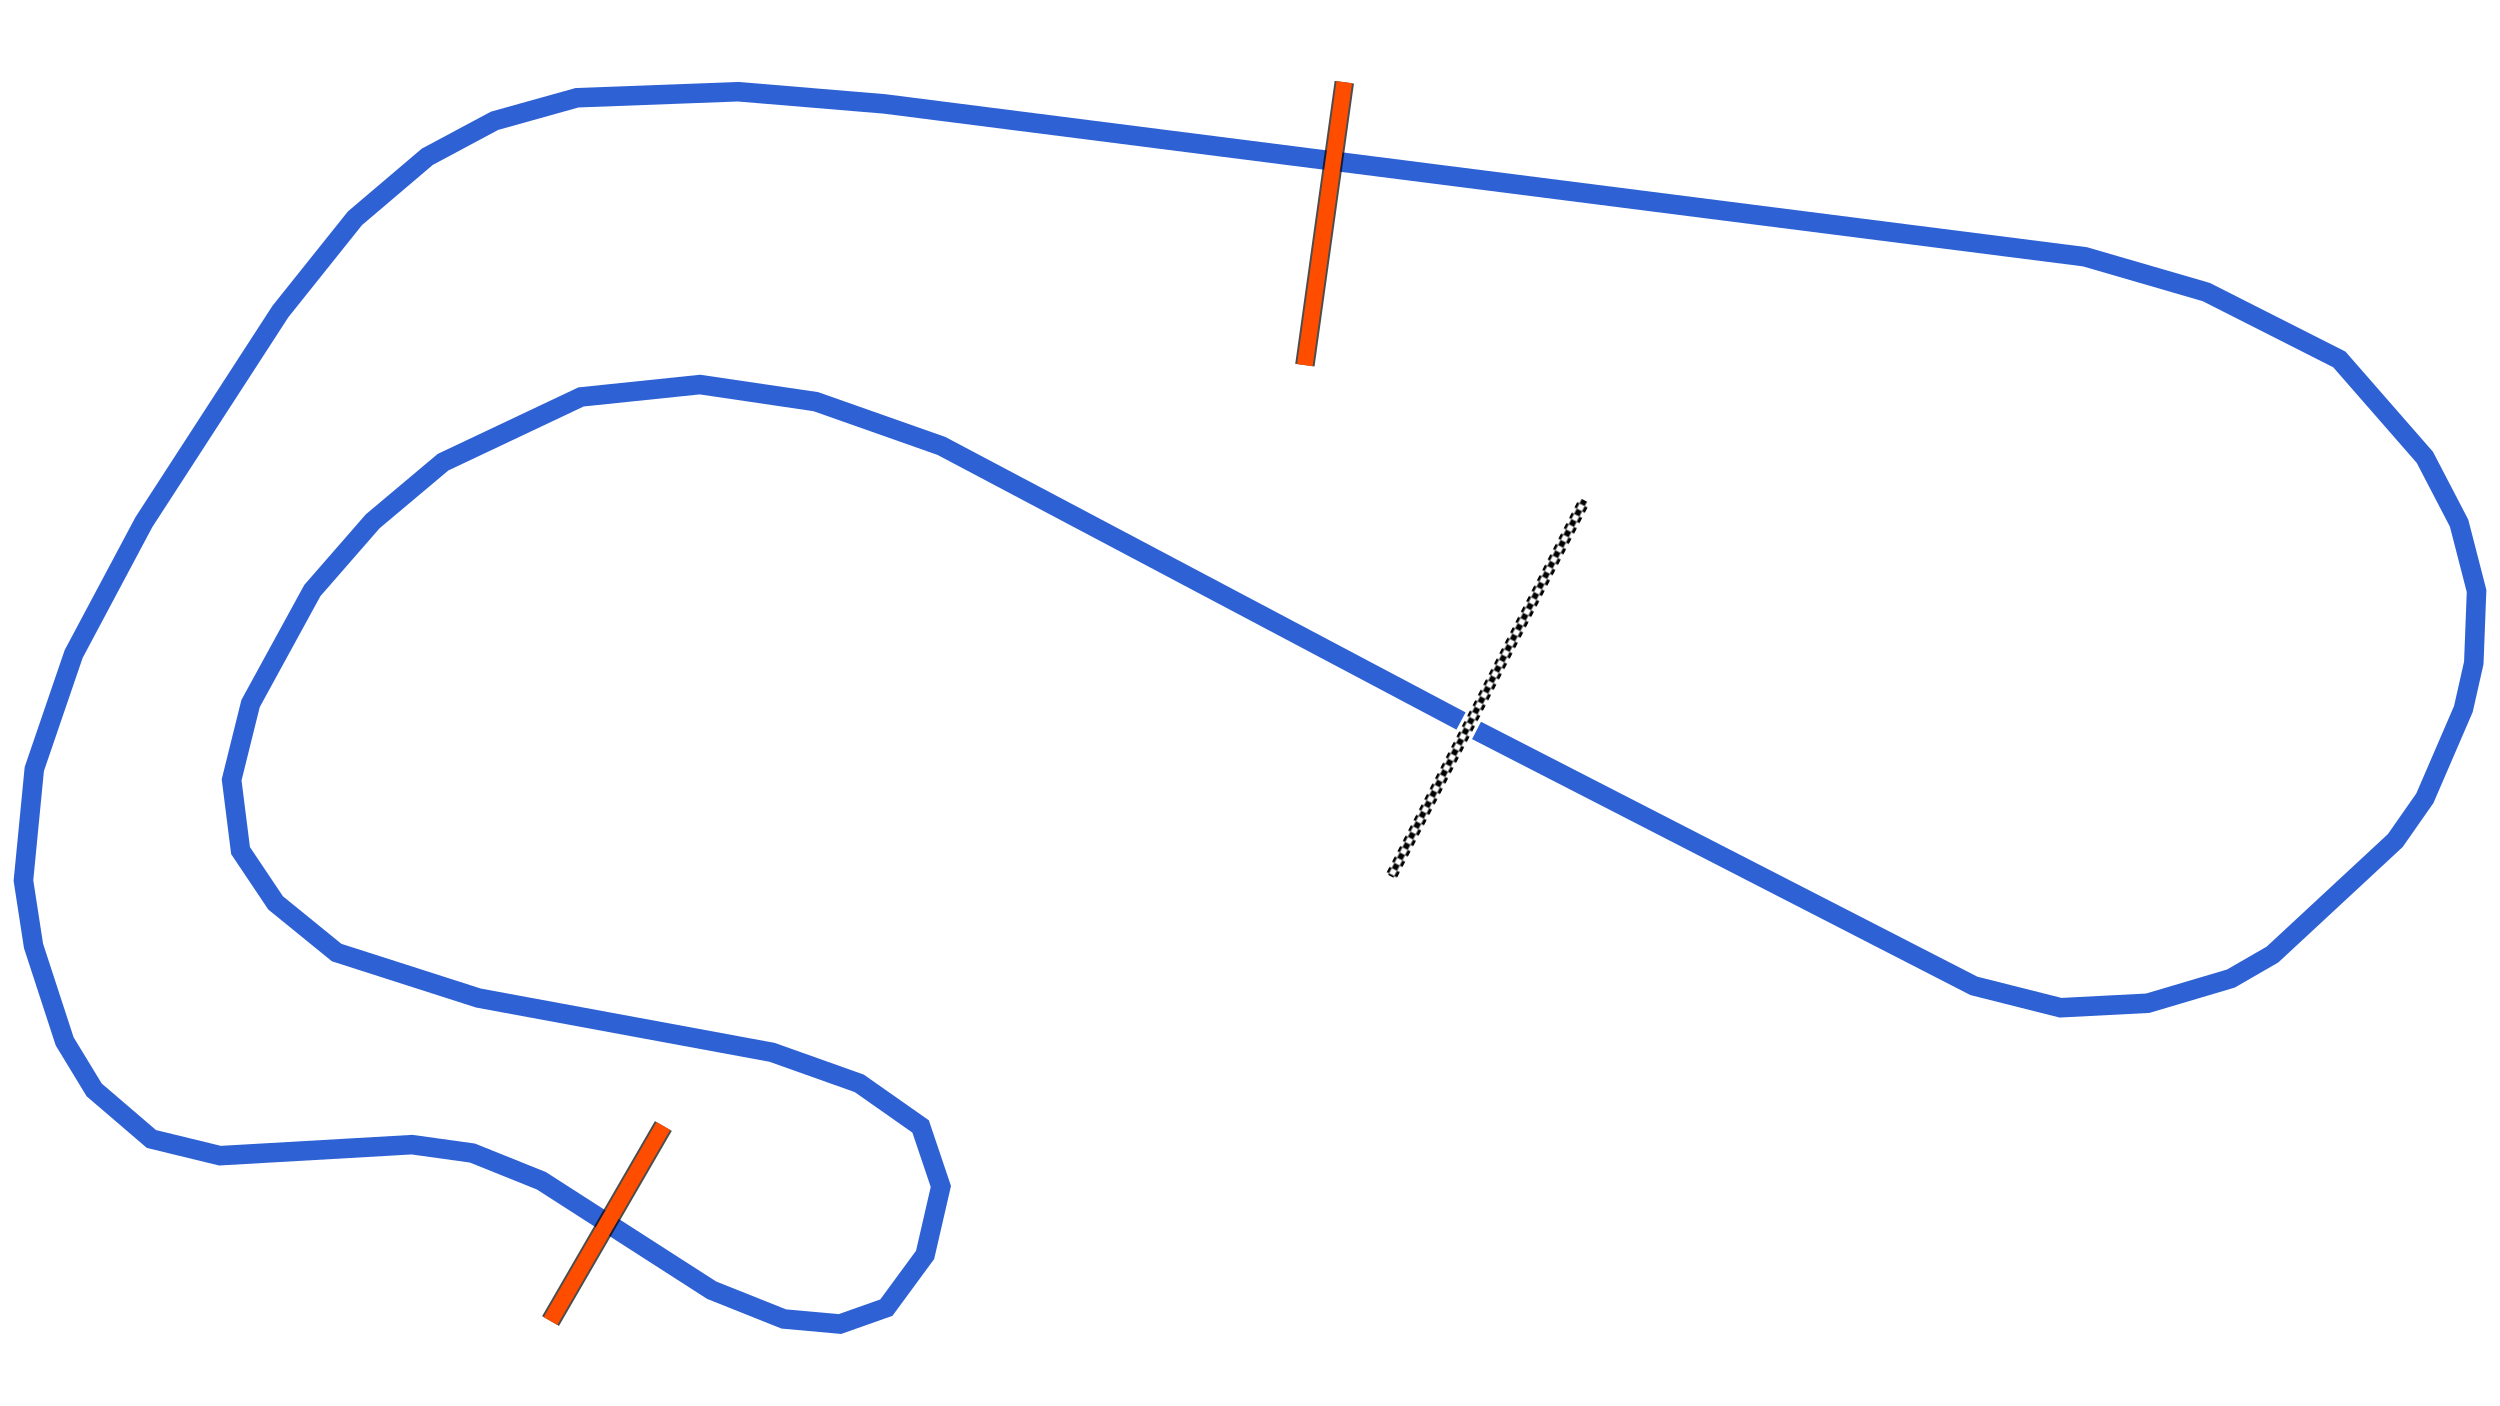 <svg xmlns="http://www.w3.org/2000/svg" viewBox="0 0 1280.00 720.00"><defs>
				<pattern id="checkered_0" x="0" y="0" width="6" height="6" patternUnits="userSpaceOnUse" patternTransform="rotate(117.24)">
					<rect width="3" height="3" fill="black"/>
					<rect x="3" y="0" width="3" height="3" fill="white"/>
					<rect x="0" y="3" width="3" height="3" fill="white"/>
					<rect x="3" y="3" width="3" height="3" fill="black"/>
				</pattern></defs><path d="M755.98,373.99L1010.61,504.76L1055.01,515.96L1099.62,513.65L1142.20,501.02L1163.50,488.73L1226.38,430.37L1241.53,408.69L1261.25,363.02L1266.58,339.41L1268.00,302.58L1259.05,267.85L1241.52,234.15L1197.75,184.04L1129.62,149.54L1067.49,131.48L452.73,53.19L377.84,46.96L295.42,50.05L253.19,61.85L218.78,80.26L181.75,111.73L143.59,159.47L73.68,267.31L37.72,334.83L17.56,393.74L12.00,450.84L17.17,484.34L33.11,533.18L48.24,558.06L77.52,583.16L112.63,591.71L210.92,586.06L241.90,590.37L277.22,604.58L364.36,660.58L401.26,675.31L430.04,677.91L453.81,669.51L473.65,642.50L481.72,607.47L471.36,576.75L439.93,554.67L395.27,538.79L244.96,511.00L172.38,487.72L141.12,462.30L123.16,435.51L118.59,399.28L128.29,360.21L159.93,302.34L190.85,266.88L226.83,236.64L297.48,203.23L358.36,196.90L417.72,205.66L482.05,228.34L748.04,369.16" fill="none" stroke-opacity="1" stroke="#2E61D4" stroke-width="10"/><path d="M809.96,258.88L713.59,446.09" fill="none" stroke-width="6" stroke-linecap="square" stroke="url(#checkered_0)"/><path d="M688.28,42.09L668.10,186.96" fill="none" stroke="black" stroke-width="10" stroke-opacity="0.7"/><path d="M688.28,42.09L668.10,186.96" fill="none" stroke-opacity="1.0" stroke="#FF4D00" stroke-width="8.0"/><path d="M339.63,576.52L281.88,676.37" fill="none" stroke="black" stroke-width="10" stroke-opacity="0.7"/><path d="M339.63,576.52L281.88,676.37" fill="none" stroke="#FF4D00" stroke-width="8.0" stroke-opacity="1.0"/></svg>